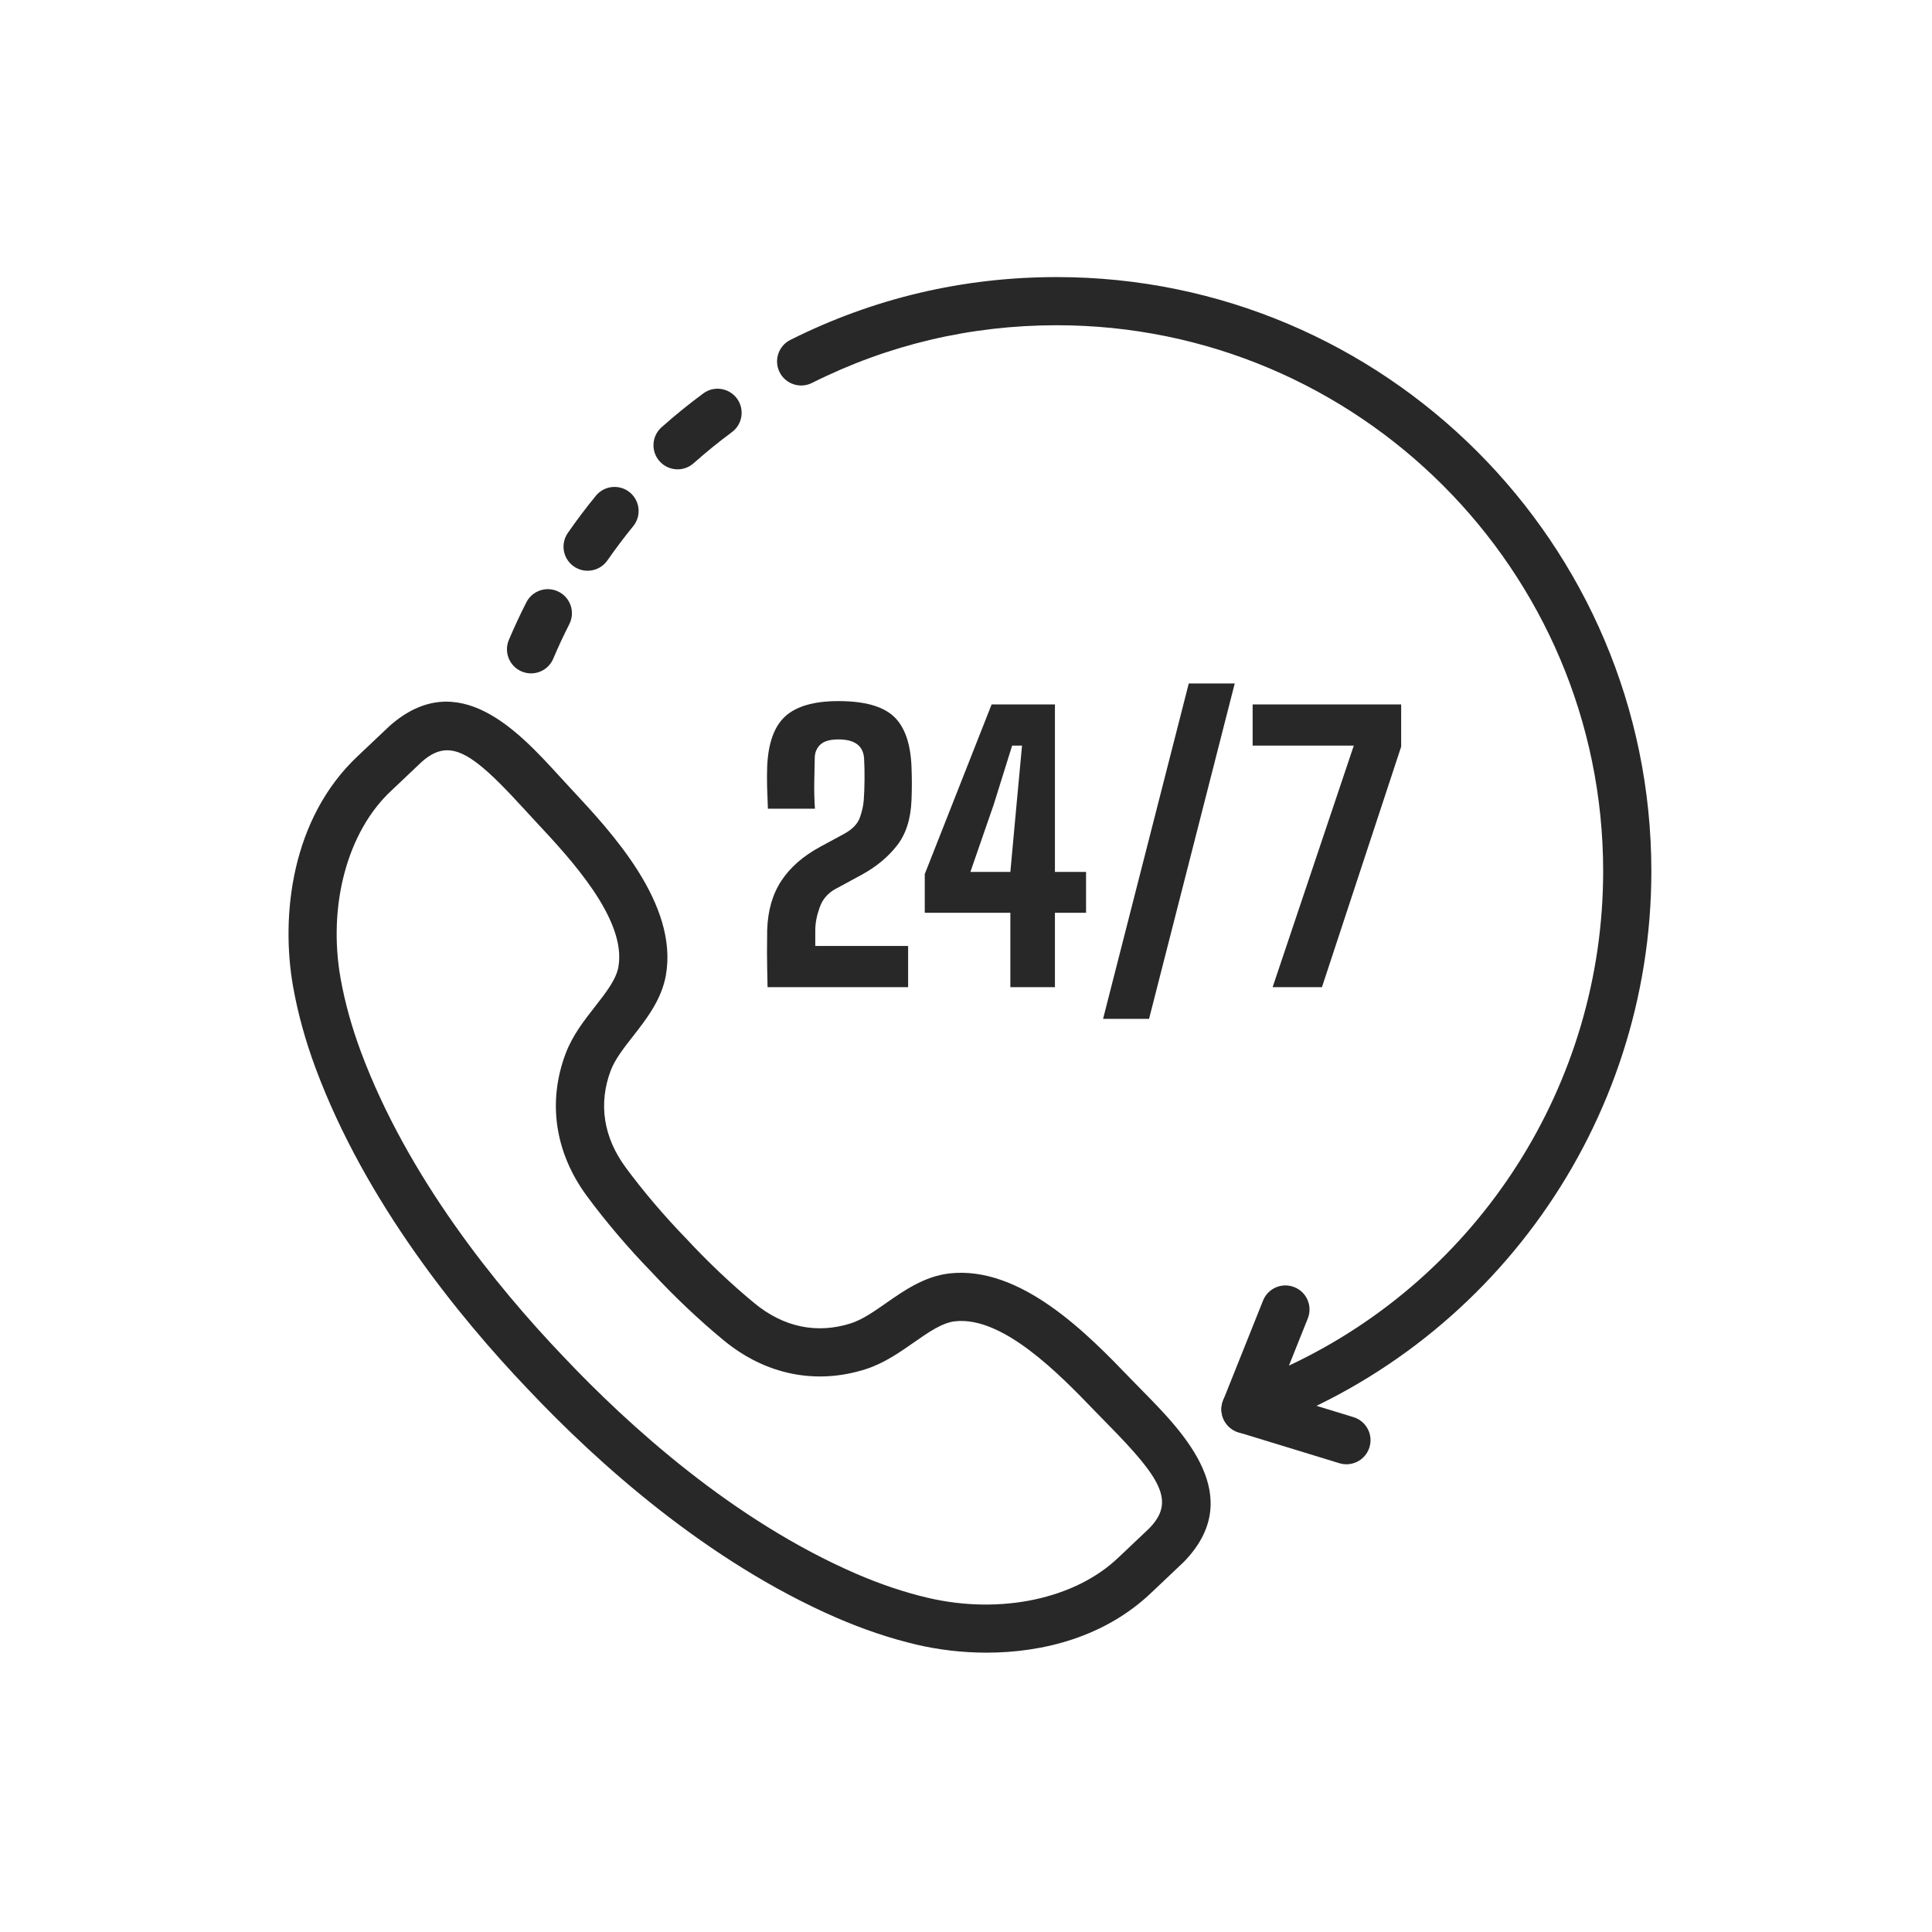 <svg version="1.2" preserveAspectRatio="xMidYMid meet" height="500" viewBox="0 0 375 375" zoomAndPan="magnify" width="500" xmlns:xlink="http://www.w3.org/1999/xlink" xmlns="http://www.w3.org/2000/svg"><defs><clipPath id="d3aeb06a1a"><path d="M 56 136 L 235 136 L 235 320.824 L 56 320.824 Z M 56 136"></path></clipPath><clipPath id="e7f1bd5d49"><path d="M 150 53.824 L 320.562 53.824 L 320.562 279 L 150 279 Z M 150 53.824"></path></clipPath></defs><g id="50366741bb"><g clip-path="url(#d3aeb06a1a)" clip-rule="nonzero"><path d="M 226.391 299.938 L 226.438 299.938 Z M 86.809 145.625 C 85.137 145.625 83.562 146.371 81.871 147.859 C 81.695 148.023 79.461 150.141 77.797 151.723 L 75.914 153.504 C 67.426 161.43 63.578 175.746 66.117 189.965 C 66.945 194.582 68.27 199.363 70.062 204.176 C 79.137 228.523 96.371 249.703 109.234 263.184 C 122.035 276.754 142.285 295.09 166.125 305.441 C 170.852 307.492 175.559 309.074 180.121 310.141 C 194.199 313.438 208.707 310.359 217.094 302.305 L 218.223 301.242 C 219.82 299.727 222.664 297.039 223.082 296.637 C 228.094 291.48 225.484 287.086 215.117 276.547 L 212.461 273.828 C 205.801 266.922 194.664 255.375 185.32 256.469 C 182.844 256.758 180.188 258.609 177.371 260.574 C 174.5 262.578 171.535 264.648 167.938 265.785 C 158.324 268.82 148.574 266.832 140.484 260.168 C 135.719 256.246 130.855 251.641 126.422 246.855 C 121.957 242.262 117.617 237.164 113.941 232.188 C 107.715 223.758 106.238 213.918 109.789 204.496 C 111.121 200.969 113.352 198.117 115.504 195.363 C 117.617 192.66 119.613 190.109 120.035 187.648 C 121.641 178.395 110.676 166.648 104.129 159.629 L 101.559 156.844 C 94.668 149.312 90.508 145.625 86.809 145.625 Z M 191.488 320.781 C 186.699 320.781 182.09 320.199 177.988 319.242 C 172.883 318.047 167.641 316.289 162.398 314.016 C 137.102 303.027 115.832 283.809 102.445 269.617 C 88.996 255.52 70.922 233.27 61.297 207.438 C 59.305 202.105 57.832 196.781 56.906 191.605 C 54.449 177.871 56.48 158.852 69.535 146.664 L 71.355 144.941 C 73.148 143.242 75.578 140.941 75.684 140.848 C 88.953 129.207 100.691 142.039 108.465 150.531 L 110.973 153.254 C 118.703 161.543 131.648 175.414 129.258 189.242 C 128.43 194.008 125.48 197.785 122.879 201.117 C 121.074 203.422 119.375 205.598 118.543 207.785 C 116.117 214.242 117.125 220.758 121.469 226.637 C 124.898 231.277 128.957 236.047 133.207 240.426 C 137.438 244.984 141.988 249.289 146.434 252.949 C 152.074 257.602 158.535 258.953 165.113 256.871 C 167.348 256.164 169.617 254.586 172.016 252.91 C 175.48 250.492 179.414 247.75 184.219 247.18 C 198.172 245.547 211.328 259.188 219.199 267.344 L 221.789 269.996 C 229.859 278.199 242.059 290.598 229.75 303.195 C 229.746 303.195 229.746 303.195 229.746 303.195 C 229.746 303.199 229.742 303.203 229.734 303.207 C 229.492 303.445 226.379 306.395 224.648 308.031 L 223.562 309.055 C 214.582 317.684 202.555 320.781 191.488 320.781" style="stroke:none;fill-rule:nonzero;fill:#282828;fill-opacity:1;"></path></g><path d="M 148.98 191.605 C 148.957 190.188 148.934 188.992 148.91 188.02 C 148.887 187.047 148.875 186.016 148.875 184.918 C 148.875 183.82 148.887 182.355 148.91 180.527 C 149.027 176.754 149.941 173.566 151.66 170.961 C 153.375 168.355 155.902 166.145 159.242 164.34 L 163.809 161.867 C 165.41 161 166.438 159.953 166.883 158.734 C 167.324 157.508 167.582 156.359 167.656 155.285 C 167.746 154.047 167.793 152.711 167.805 151.273 C 167.82 149.832 167.789 148.484 167.719 147.227 C 167.562 144.754 165.902 143.52 162.742 143.52 C 161.145 143.52 159.988 143.84 159.281 144.48 C 158.57 145.121 158.191 145.953 158.145 146.984 C 158.102 148.77 158.062 150.426 158.043 151.957 C 158.02 153.488 158.062 155.16 158.176 156.965 L 149.047 156.965 C 148.98 155.434 148.93 153.988 148.891 152.629 C 148.859 151.27 148.867 149.992 148.91 148.801 C 149.098 144.254 150.266 140.992 152.43 139.027 C 154.594 137.066 158.031 136.082 162.742 136.082 C 167.734 136.082 171.297 137.066 173.438 139.027 C 175.574 140.992 176.738 144.254 176.922 148.801 C 177.012 151.09 177.012 153.25 176.922 155.285 C 176.785 158.945 175.848 161.891 174.109 164.113 C 172.367 166.344 170.102 168.227 167.309 169.758 L 162.129 172.57 C 160.664 173.371 159.648 174.566 159.09 176.152 C 158.523 177.742 158.246 179.199 158.246 180.527 L 158.246 183.613 L 176.266 183.613 L 176.266 191.605 L 148.98 191.605" style="stroke:none;fill-rule:nonzero;fill:#282828;fill-opacity:1;"></path><path d="M 188.352 169.242 L 196.109 169.242 L 197.312 156.145 L 198.375 144.723 L 196.453 144.723 L 192.887 156.145 Z M 196.109 191.605 L 196.109 177.168 L 179.496 177.168 L 179.496 169.656 L 192.473 136.73 L 204.762 136.73 L 204.762 169.242 L 210.801 169.242 L 210.801 177.168 L 204.762 177.168 L 204.762 191.605 L 196.109 191.605" style="stroke:none;fill-rule:nonzero;fill:#282828;fill-opacity:1;"></path><path d="M 247.016 191.605 L 262.77 144.723 L 243.137 144.723 L 243.137 136.73 L 271.965 136.73 L 271.965 144.926 L 256.59 191.605 L 247.016 191.605" style="stroke:none;fill-rule:nonzero;fill:#282828;fill-opacity:1;"></path><path d="M 223.031 197.758 L 239.66 132.664 L 230.738 132.664 L 214.105 197.758 L 223.031 197.758" style="stroke:none;fill-rule:nonzero;fill:#282828;fill-opacity:1;"></path><path d="M 103.074 130.703 C 102.465 130.703 101.848 130.578 101.254 130.332 C 98.875 129.324 97.762 126.582 98.77 124.207 C 99.82 121.727 100.949 119.297 102.168 116.91 C 103.332 114.613 106.145 113.691 108.457 114.867 C 110.758 116.039 111.676 118.852 110.5 121.156 C 109.391 123.34 108.348 125.574 107.383 127.852 C 106.633 129.633 104.898 130.703 103.074 130.703" style="stroke:none;fill-rule:nonzero;fill:#282828;fill-opacity:1;"></path><path d="M 114.055 110.781 C 113.133 110.781 112.207 110.512 111.391 109.949 C 109.266 108.48 108.742 105.566 110.215 103.445 C 111.918 100.988 113.75 98.562 115.656 96.23 C 117.289 94.23 120.234 93.934 122.234 95.562 C 124.238 97.195 124.535 100.137 122.902 102.137 C 121.152 104.281 119.469 106.52 117.902 108.773 C 116.996 110.078 115.535 110.781 114.055 110.781" style="stroke:none;fill-rule:nonzero;fill:#282828;fill-opacity:1;"></path><path d="M 131.52 91.098 C 130.23 91.098 128.949 90.566 128.023 89.531 C 126.305 87.598 126.477 84.648 128.41 82.93 C 131 80.629 133.715 78.422 136.496 76.371 C 138.566 74.828 141.492 75.27 143.035 77.344 C 144.57 79.418 144.133 82.348 142.059 83.883 C 139.508 85.766 137.012 87.801 134.629 89.914 C 133.738 90.707 132.625 91.098 131.52 91.098" style="stroke:none;fill-rule:nonzero;fill:#282828;fill-opacity:1;"></path><g clip-path="url(#e7f1bd5d49)" clip-rule="nonzero"><path d="M 241.754 278.223 C 240.5 278.223 239.273 277.719 238.379 276.777 C 237.105 275.457 236.727 273.516 237.41 271.812 L 245.156 252.441 C 246.109 250.039 248.84 248.879 251.234 249.836 C 253.637 250.789 254.801 253.512 253.844 255.906 L 250.184 265.062 C 287.062 247.766 311.172 210.453 311.172 169.102 C 311.172 110.672 263.59 63.129 205.109 63.129 C 188.406 63.129 172.422 66.898 157.605 74.328 C 155.289 75.488 152.48 74.551 151.324 72.25 C 150.168 69.941 151.098 67.133 153.406 65.977 C 169.539 57.883 186.934 53.781 205.109 53.781 C 268.754 53.781 320.527 105.516 320.527 169.102 C 320.527 218.035 289.492 261.781 243.301 277.961 C 242.797 278.137 242.273 278.223 241.754 278.223" style="stroke:none;fill-rule:nonzero;fill:#282828;fill-opacity:1;"></path></g><path d="M 261.348 284.215 C 260.891 284.215 260.434 284.145 259.973 284.008 L 240.387 278.016 C 237.914 277.262 236.527 274.648 237.281 272.18 C 238.039 269.715 240.672 268.324 243.125 269.078 L 262.711 275.066 C 265.184 275.824 266.57 278.438 265.816 280.902 C 265.199 282.918 263.348 284.215 261.348 284.215" style="stroke:none;fill-rule:nonzero;fill:#282828;fill-opacity:1;"></path></g></svg>